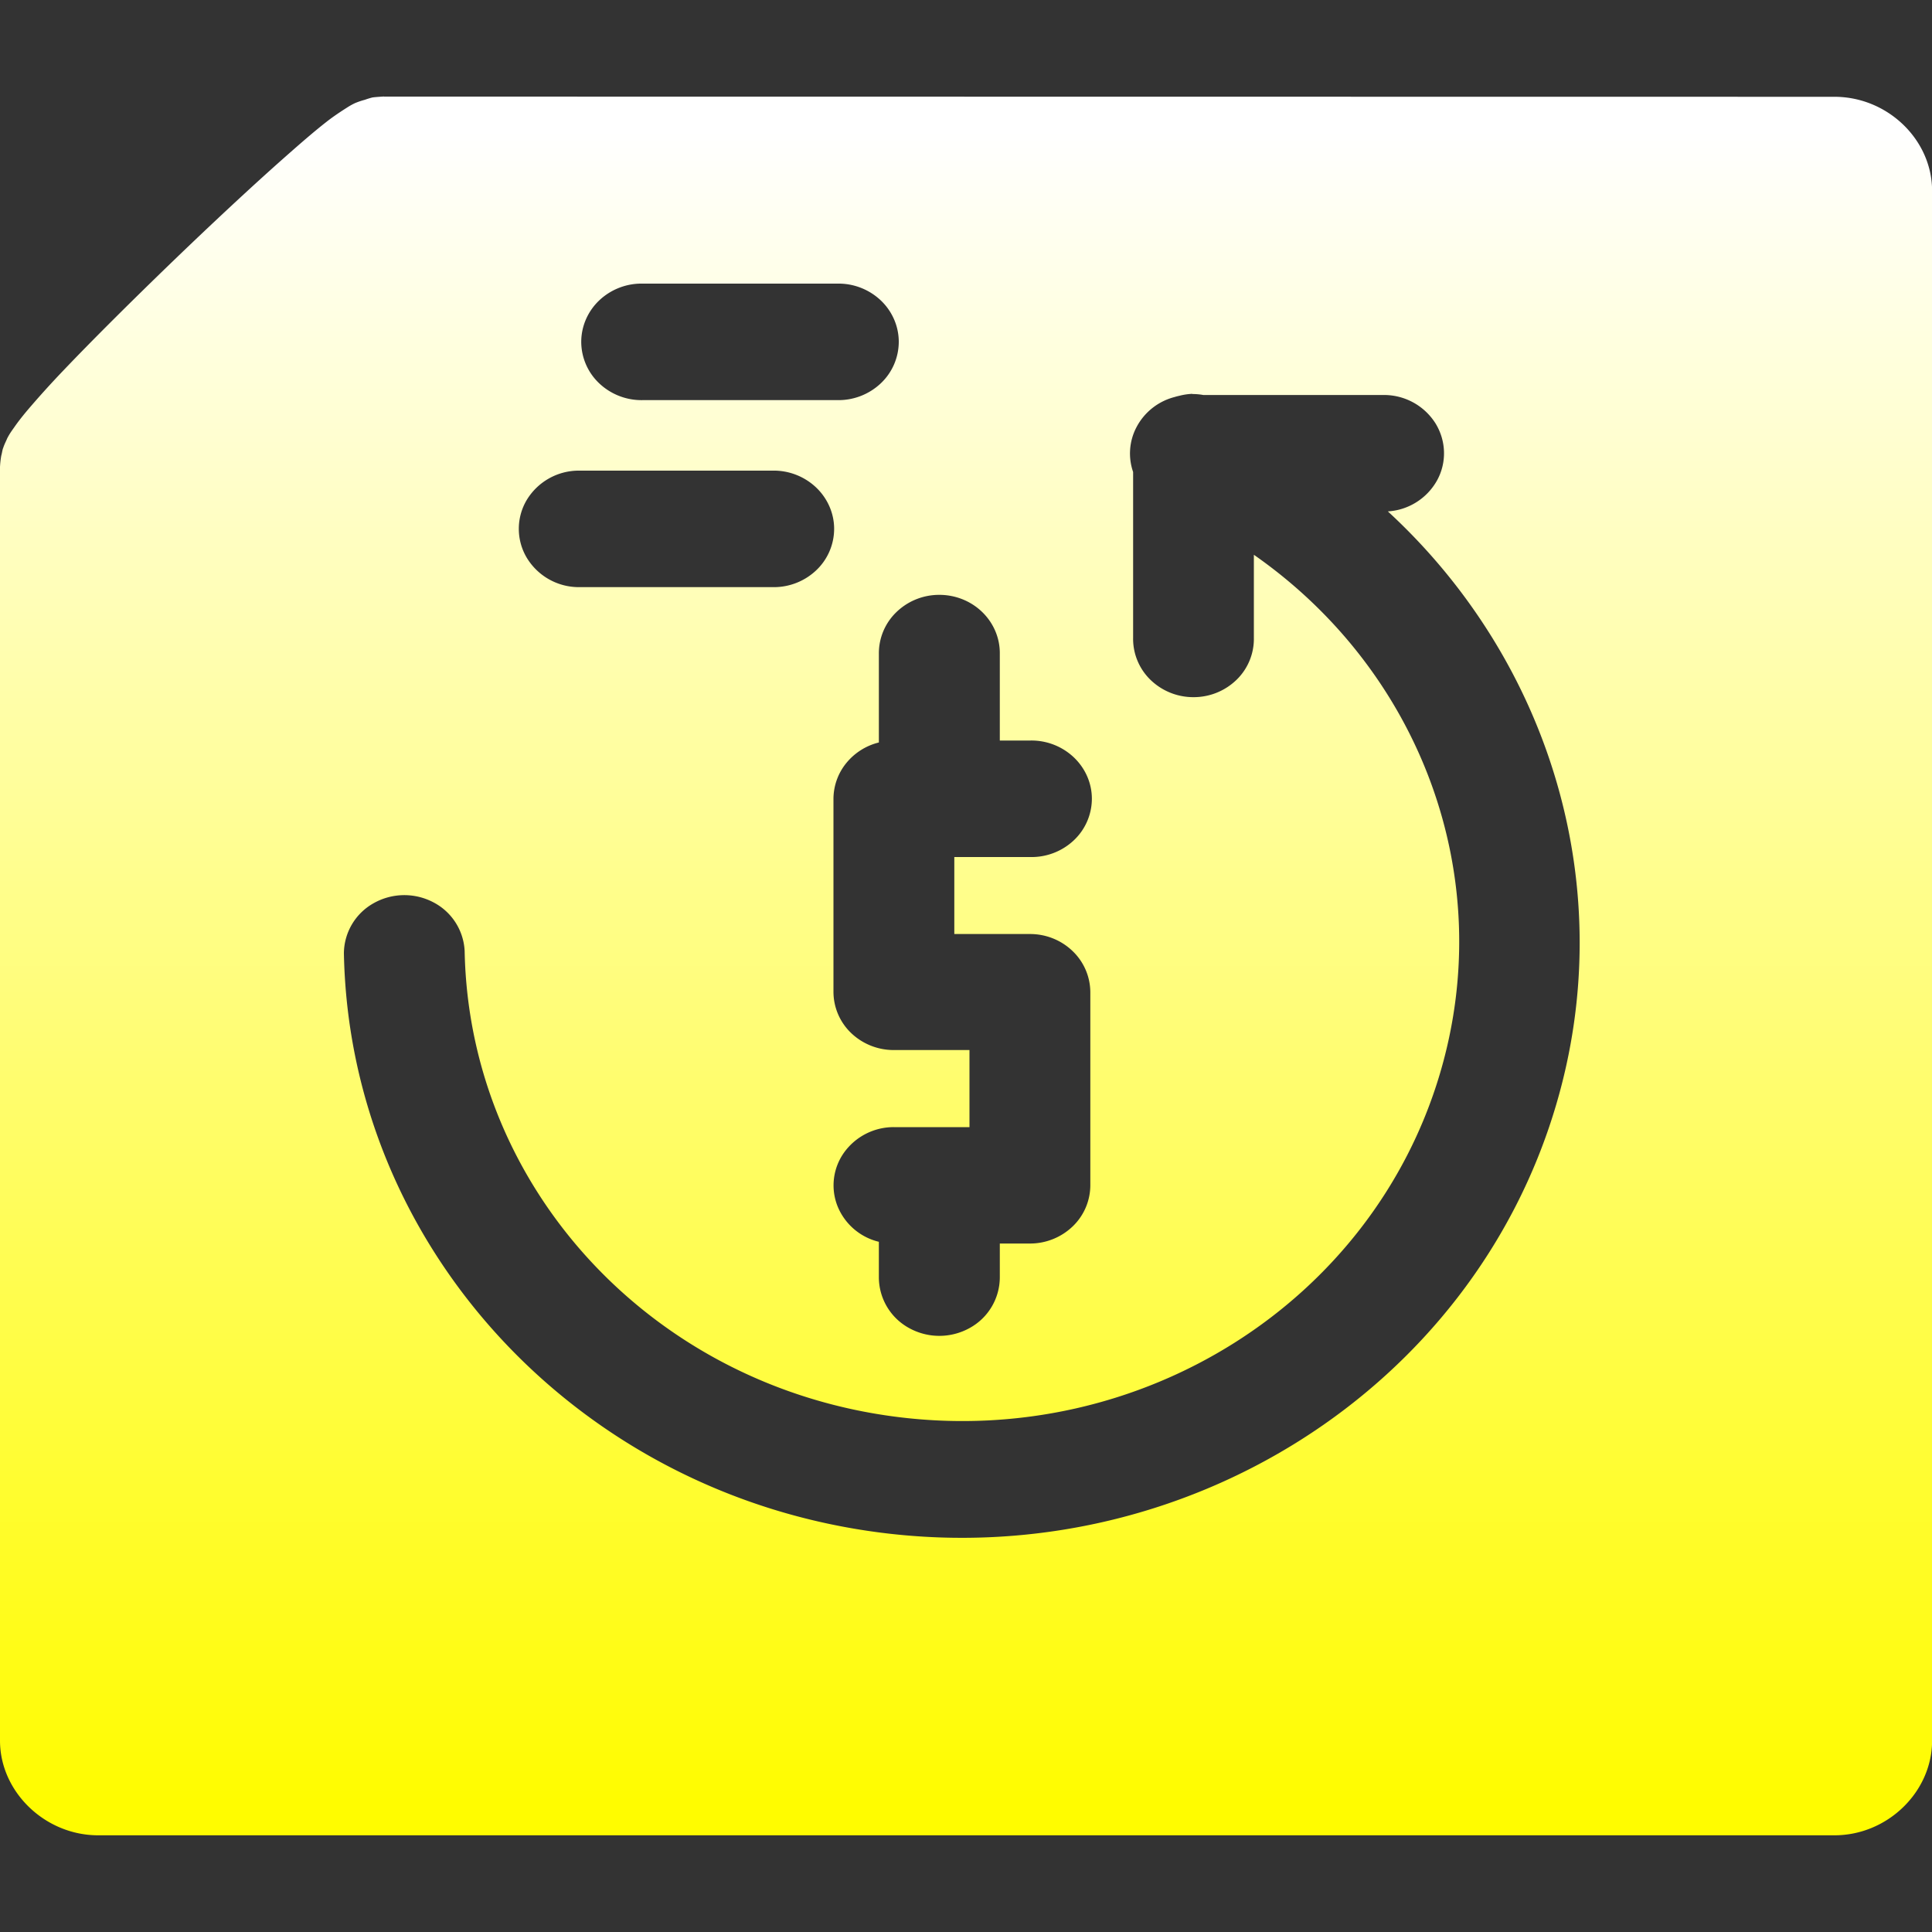 <svg width="20" height="20" fill="none" xmlns="http://www.w3.org/2000/svg"><rect width="100%" height="100%" fill="#333333" stroke="none"/><path d="M3.975.999c-.002 0-.088.005-.12.01a.826.826 0 0 0-.078.024.764.764 0 0 0-.103.035c-.051.024-.083.047-.115.067-.063.041-.122.081-.184.13-.124.097-.266.22-.433.368-.335.296-.754.687-1.164 1.082-.41.396-.811.794-1.118 1.116a9.588 9.588 0 0 0-.382.423c-.05.06-.092.113-.134.174-.022.031-.045.062-.07.111-.01.026-.027.055-.041.098-.009.02-.011.049-.02.08A.946.946 0 0 0 0 4.834v13.185c0 .53.466.98 1.016.98H18.99c.55 0 1.011-.45 1.011-.98V1.976c0-.53-.461-.974-1.011-.974L3.975 1zm2.682 1.937h2.007a.638.638 0 0 1 .452.172c.12.113.188.269.188.431a.593.593 0 0 1-.188.431.638.638 0 0 1-.452.172H6.657a.637.637 0 0 1-.452-.172.593.593 0 0 1-.188-.431c0-.162.068-.318.188-.431a.638.638 0 0 1 .452-.172zm5.686 1.143a.65.65 0 0 1 .114.01h1.875a.63.63 0 0 1 .529.295c.11.18.117.403.016.588a.627.627 0 0 1-.51.322c1.679 1.546 2.409 3.905 1.738 6.157-.871 2.93-3.844 4.812-6.979 4.416-3.135-.396-5.508-2.952-5.566-6a.6.6 0 0 1 .306-.516.646.646 0 0 1 .617-.012.601.601 0 0 1 .327.505c.047 2.46 1.947 4.505 4.477 4.824 2.53.32 4.915-1.187 5.618-3.55.607-2.041-.2-4.172-1.925-5.375V6.6a.591.591 0 0 1-.178.436.637.637 0 0 1-.447.181.637.637 0 0 1-.447-.181.592.592 0 0 1-.178-.435V4.886a.584.584 0 0 1 .034-.462.62.62 0 0 1 .395-.314.603.603 0 0 1 .05-.013.642.642 0 0 1 .134-.02v.002zm-6.36.793h2.013a.638.638 0 0 1 .45.172c.12.113.189.269.189.43a.592.592 0 0 1-.188.432.638.638 0 0 1-.451.172H5.982a.63.63 0 0 1-.53-.306.585.585 0 0 1 0-.595.63.63 0 0 1 .53-.305zm3.73 1.286c.169-.003.332.06.452.175.12.115.187.272.185.435v.898h.314a.638.638 0 0 1 .45.172c.121.114.189.269.189.431a.593.593 0 0 1-.188.431.638.638 0 0 1-.451.172h-.785v.797h.785c.165 0 .323.064.44.177a.593.593 0 0 1 .183.424v2.003a.592.592 0 0 1-.183.423.638.638 0 0 1-.44.177h-.314v.352a.6.6 0 0 1-.313.523.647.647 0 0 1-.626 0 .6.6 0 0 1-.313-.523v-.37a.617.617 0 0 1-.43-.374.585.585 0 0 1 .072-.553.632.632 0 0 1 .511-.26h.785v-.798h-.785a.637.637 0 0 1-.44-.176.592.592 0 0 1-.183-.424V8.267a.59.59 0 0 1 .133-.368.628.628 0 0 1 .337-.213v-.918a.592.592 0 0 1 .177-.427.636.636 0 0 1 .438-.183z" fill="url(#a)"/><defs><linearGradient id="a" x1="8.199" y1="1.36" x2="8.199" y2="18.64" gradientUnits="userSpaceOnUse"><stop stop-color="#fff"/><stop offset="1" stop-color="#FFFC00"/></linearGradient></defs></svg>